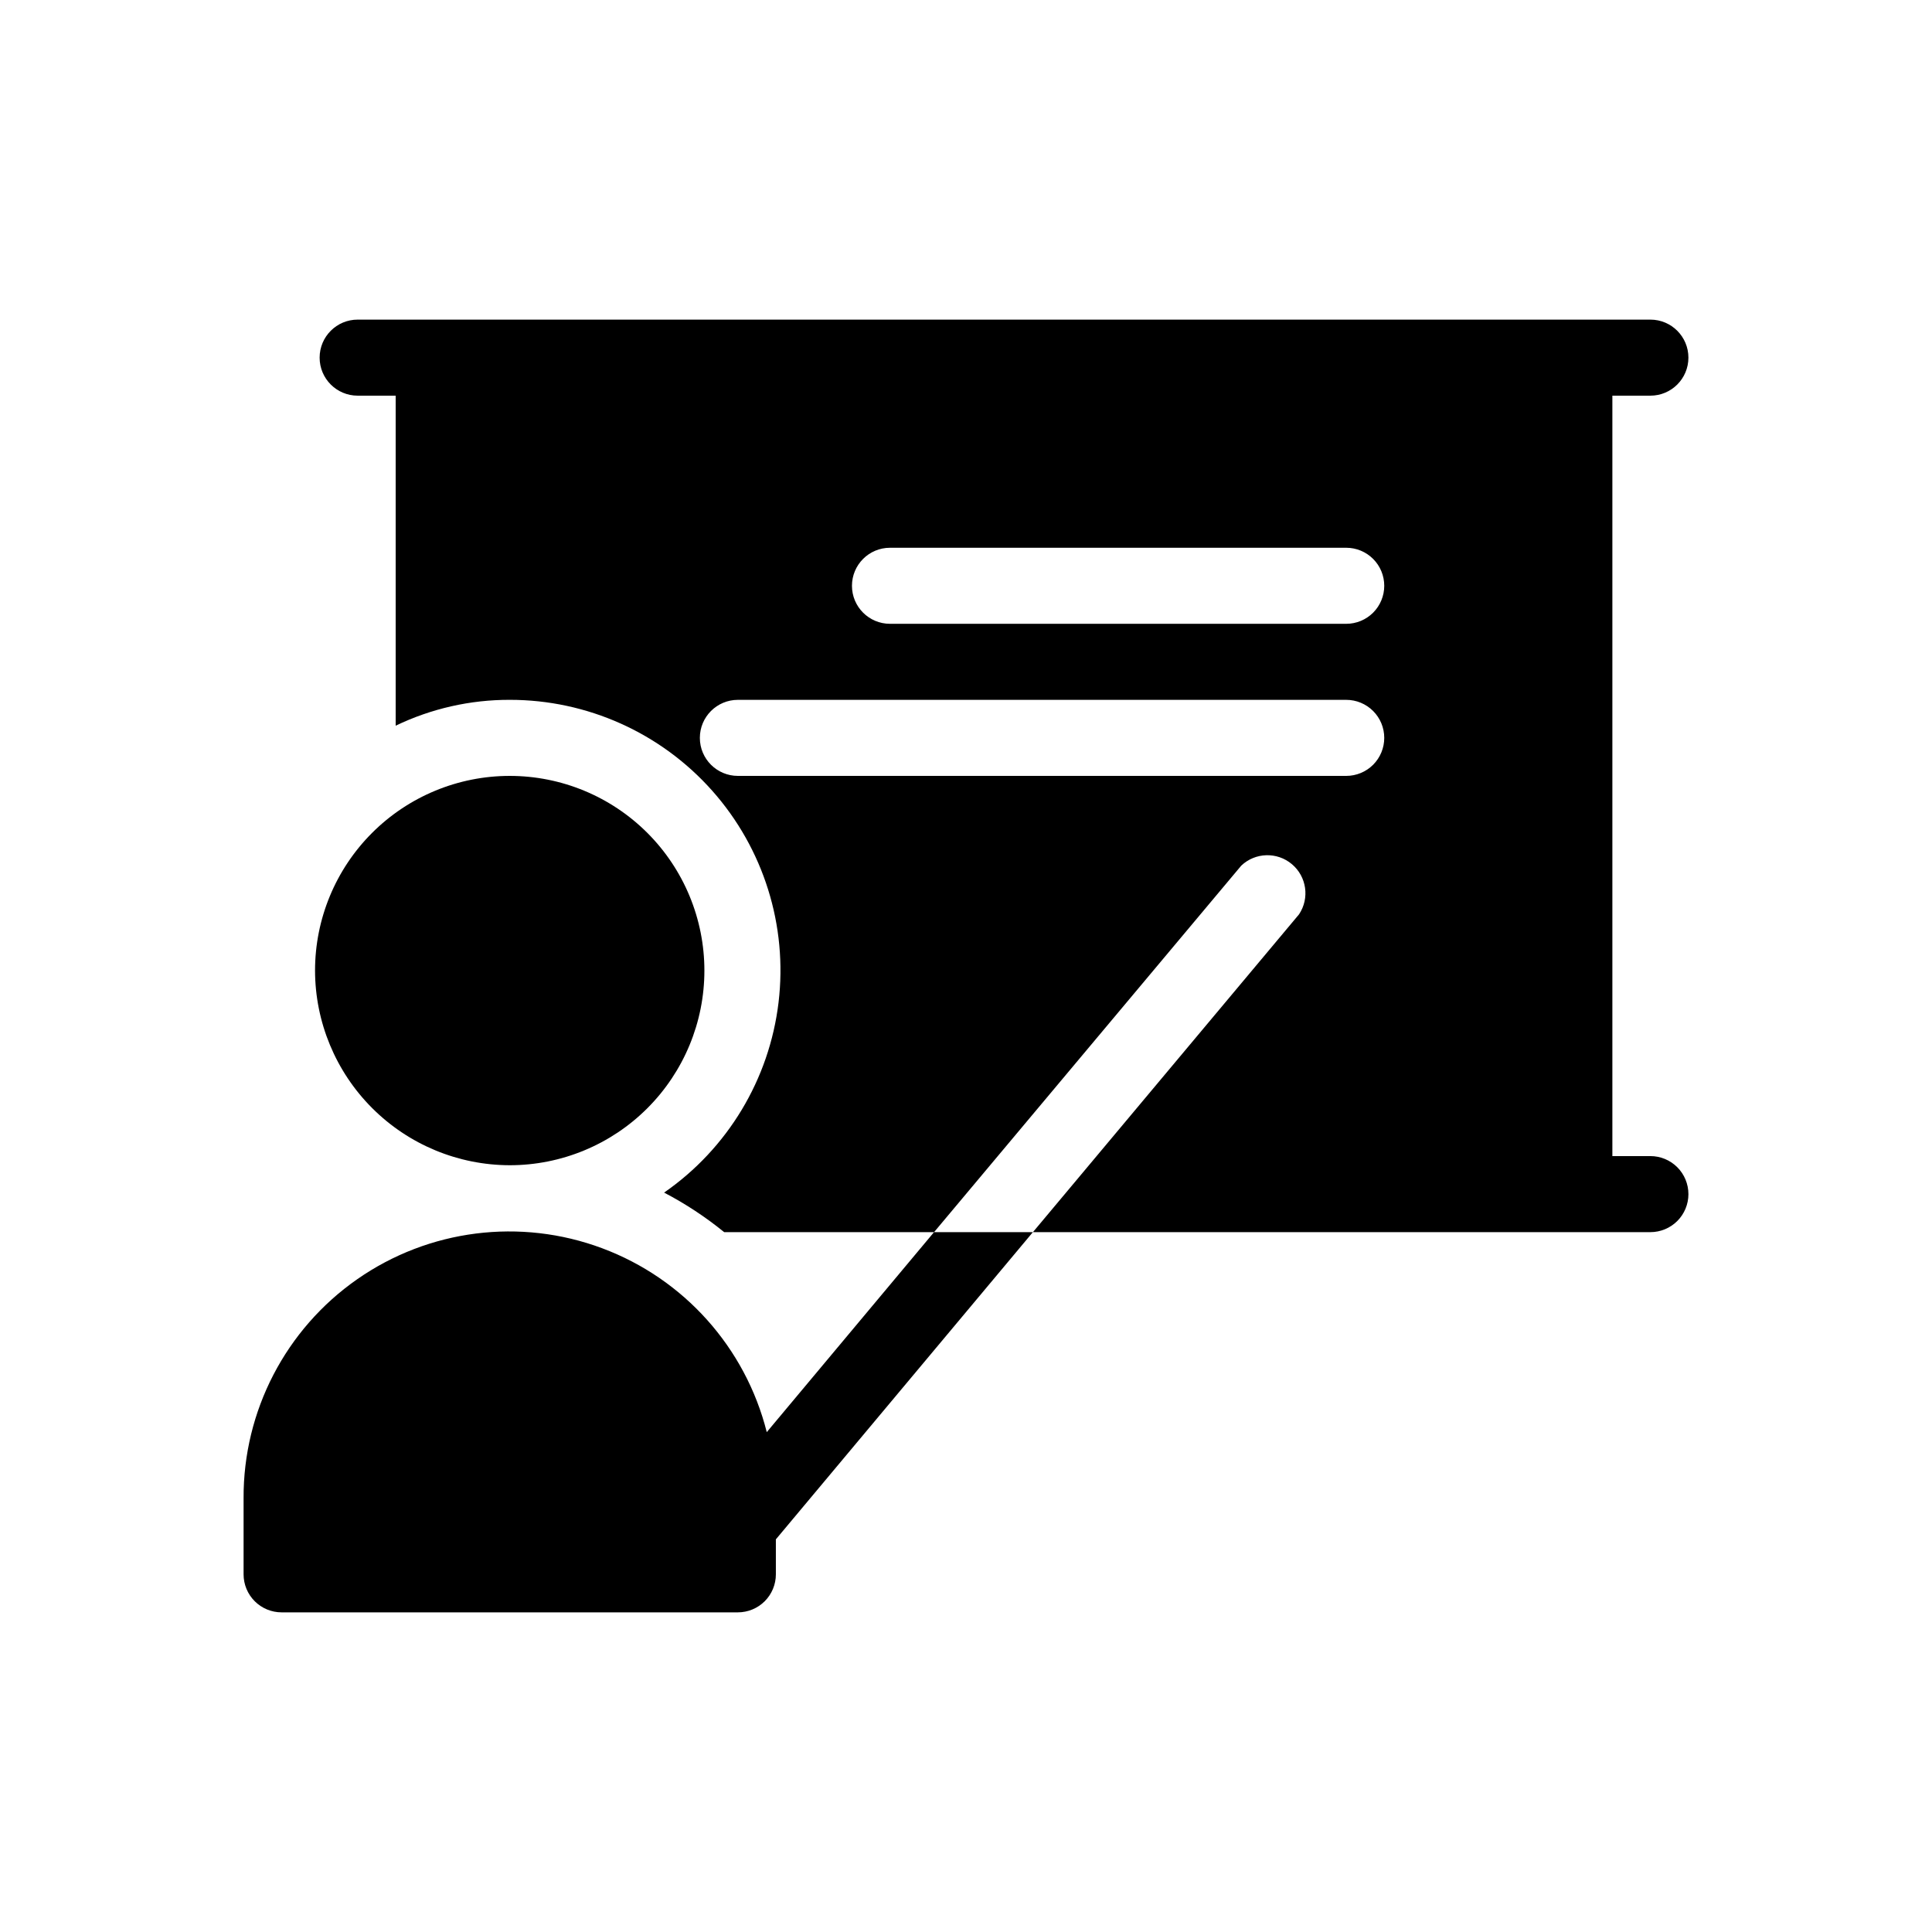 <?xml version="1.0" encoding="UTF-8"?>
<!-- Uploaded to: ICON Repo, www.iconrepo.com, Generator: ICON Repo Mixer Tools -->
<svg fill="#000000" width="800px" height="800px" version="1.1" viewBox="144 144 512 512" xmlns="http://www.w3.org/2000/svg">
 <path d="m227.49 401.21c0-13.684 5.438-26.805 15.113-36.48 9.676-9.672 22.797-15.109 36.48-15.109 13.68 0 26.805 5.438 36.477 15.109 9.676 9.676 15.113 22.797 15.113 36.48 0 13.684-5.438 26.805-15.113 36.48-9.672 9.676-22.797 15.109-36.477 15.109-13.676-0.027-26.781-5.469-36.453-15.141-9.668-9.668-15.113-22.773-15.141-36.449zm119.71 122.32c-5.652-22.426-21.961-40.645-43.629-48.734-21.668-8.094-45.926-5.023-64.895 8.207-18.973 13.23-30.23 34.934-30.125 58.062v20.152c0 2.672 1.062 5.234 2.953 7.125 1.887 1.887 4.449 2.949 7.125 2.949h120.91c2.672 0 5.234-1.062 7.125-2.949 1.887-1.891 2.949-4.453 2.949-7.125v-9.27l68.117-81.418h-26.199zm244.25-63.074c0 2.672-1.062 5.234-2.949 7.125-1.891 1.887-4.453 2.949-7.125 2.949h-163.64l70.535-84.238h-0.004c2.836-4.266 2.019-9.98-1.902-13.281-3.918-3.301-9.691-3.137-13.414 0.387l-81.414 97.133h-55.621c-4.941-4.019-10.273-7.531-15.922-10.48 16.852-11.684 27.891-30.023 30.328-50.387 2.438-20.359-3.961-40.789-17.582-56.121-13.617-15.332-33.148-24.094-53.652-24.078-10.465-0.027-20.801 2.316-30.23 6.852v-87.461h-10.074c-5.566 0-10.078-4.512-10.078-10.074 0-5.566 4.512-10.078 10.078-10.078h342.59c5.562 0 10.074 4.512 10.074 10.078 0 5.562-4.512 10.074-10.074 10.074h-10.078v201.52h10.078c2.672 0 5.234 1.062 7.125 2.953 1.887 1.887 2.949 4.453 2.949 7.125zm-80.609-120.91c0-2.676-1.062-5.238-2.949-7.125-1.891-1.891-4.453-2.953-7.125-2.953h-161.22c-5.566 0-10.078 4.512-10.078 10.078 0 5.562 4.512 10.074 10.078 10.074h161.22c2.672 0 5.234-1.062 7.125-2.949 1.887-1.891 2.949-4.453 2.949-7.125zm0-40.305c0-2.676-1.062-5.238-2.949-7.125-1.891-1.891-4.453-2.953-7.125-2.953h-120.91c-5.566 0-10.078 4.512-10.078 10.078 0 5.562 4.512 10.074 10.078 10.074h120.91c2.672 0 5.234-1.062 7.125-2.949 1.887-1.891 2.949-4.453 2.949-7.125z"/>
</svg>